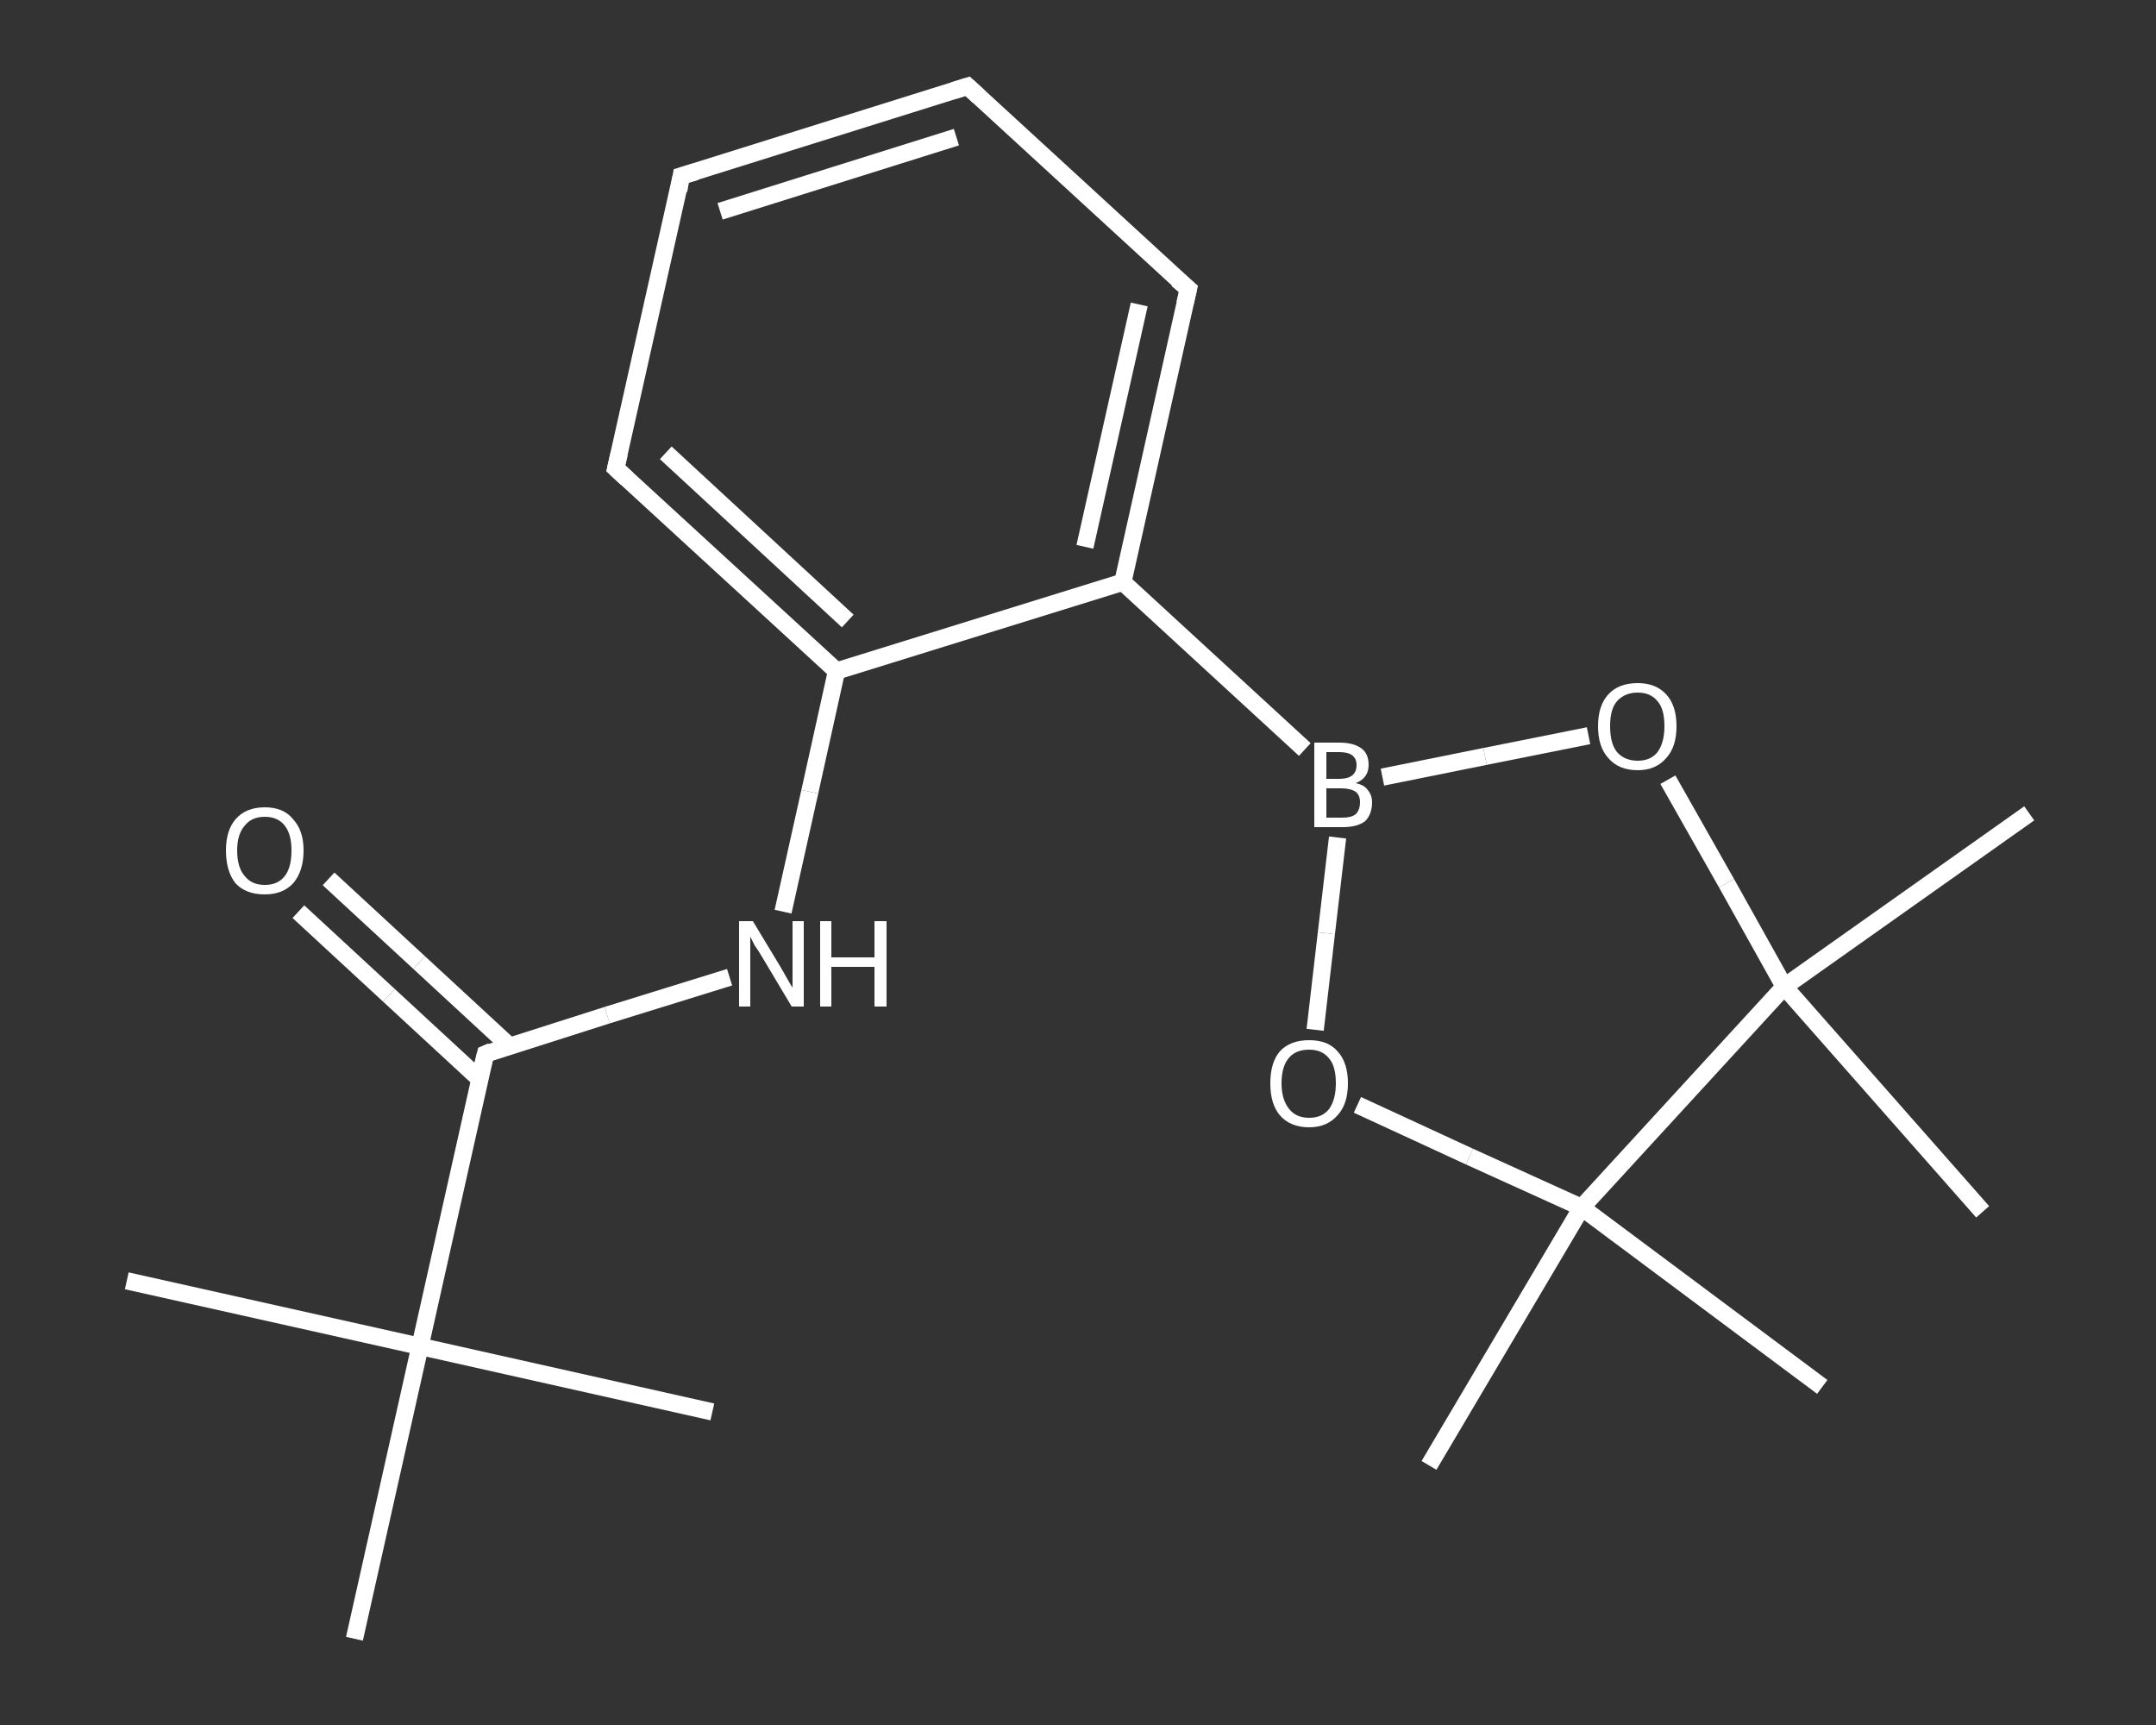 <?xml version='1.0' encoding='iso-8859-1'?>
<svg version='1.1' baseProfile='full'
              xmlns='http://www.w3.org/2000/svg'
                      xmlns:rdkit='http://www.rdkit.org/xml'
                      xmlns:xlink='http://www.w3.org/1999/xlink'
                  xml:space='preserve'
width='250px' height='200px' viewBox='0 0 250 200'>
<rect x="0" y="0" width="250" height="200" fill="#333333" stroke="none"/>
<!-- END OF HEADER -->
<rect style='opacity:1.0;fill:transparent;stroke:none' width='250.0' height='200.0' x='0.0' y='0.0'> </rect>
<path class='bond-0 atom-0 atom-1' d='M 14.7,148.5 L 48.7,156.1' style='fill:none;fill-rule:evenodd;stroke:#FFFFFF;stroke-width:2.0px;stroke-linecap:butt;stroke-linejoin:miter;stroke-opacity:1' />
<path class='bond-1 atom-1 atom-2' d='M 48.7,156.1 L 82.6,163.7' style='fill:none;fill-rule:evenodd;stroke:#FFFFFF;stroke-width:2.0px;stroke-linecap:butt;stroke-linejoin:miter;stroke-opacity:1' />
<path class='bond-2 atom-1 atom-3' d='M 48.7,156.1 L 41.1,190.0' style='fill:none;fill-rule:evenodd;stroke:#FFFFFF;stroke-width:2.0px;stroke-linecap:butt;stroke-linejoin:miter;stroke-opacity:1' />
<path class='bond-3 atom-1 atom-4' d='M 48.7,156.1 L 56.3,122.2' style='fill:none;fill-rule:evenodd;stroke:#FFFFFF;stroke-width:2.0px;stroke-linecap:butt;stroke-linejoin:miter;stroke-opacity:1' />
<path class='bond-4 atom-4 atom-5' d='M 59.1,121.3 L 48.6,111.6' style='fill:none;fill-rule:evenodd;stroke:#FFFFFF;stroke-width:2.0px;stroke-linecap:butt;stroke-linejoin:miter;stroke-opacity:1' />
<path class='bond-4 atom-4 atom-5' d='M 48.6,111.6 L 38.1,101.9' style='fill:none;fill-rule:evenodd;stroke:#FFFFFF;stroke-width:2.0px;stroke-linecap:butt;stroke-linejoin:miter;stroke-opacity:1' />
<path class='bond-4 atom-4 atom-5' d='M 55.6,125.1 L 45.1,115.4' style='fill:none;fill-rule:evenodd;stroke:#FFFFFF;stroke-width:2.0px;stroke-linecap:butt;stroke-linejoin:miter;stroke-opacity:1' />
<path class='bond-4 atom-4 atom-5' d='M 45.1,115.4 L 34.6,105.7' style='fill:none;fill-rule:evenodd;stroke:#FFFFFF;stroke-width:2.0px;stroke-linecap:butt;stroke-linejoin:miter;stroke-opacity:1' />
<path class='bond-5 atom-4 atom-6' d='M 56.3,122.2 L 70.4,117.7' style='fill:none;fill-rule:evenodd;stroke:#FFFFFF;stroke-width:2.0px;stroke-linecap:butt;stroke-linejoin:miter;stroke-opacity:1' />
<path class='bond-5 atom-4 atom-6' d='M 70.4,117.7 L 84.6,113.3' style='fill:none;fill-rule:evenodd;stroke:#FFFFFF;stroke-width:2.0px;stroke-linecap:butt;stroke-linejoin:miter;stroke-opacity:1' />
<path class='bond-6 atom-6 atom-7' d='M 90.8,105.7 L 93.9,91.8' style='fill:none;fill-rule:evenodd;stroke:#FFFFFF;stroke-width:2.0px;stroke-linecap:butt;stroke-linejoin:miter;stroke-opacity:1' />
<path class='bond-6 atom-6 atom-7' d='M 93.9,91.8 L 97.0,77.8' style='fill:none;fill-rule:evenodd;stroke:#FFFFFF;stroke-width:2.0px;stroke-linecap:butt;stroke-linejoin:miter;stroke-opacity:1' />
<path class='bond-7 atom-7 atom-8' d='M 97.0,77.8 L 71.4,54.3' style='fill:none;fill-rule:evenodd;stroke:#FFFFFF;stroke-width:2.0px;stroke-linecap:butt;stroke-linejoin:miter;stroke-opacity:1' />
<path class='bond-7 atom-7 atom-8' d='M 98.3,72.0 L 77.2,52.5' style='fill:none;fill-rule:evenodd;stroke:#FFFFFF;stroke-width:2.0px;stroke-linecap:butt;stroke-linejoin:miter;stroke-opacity:1' />
<path class='bond-8 atom-8 atom-9' d='M 71.4,54.3 L 79.0,20.4' style='fill:none;fill-rule:evenodd;stroke:#FFFFFF;stroke-width:2.0px;stroke-linecap:butt;stroke-linejoin:miter;stroke-opacity:1' />
<path class='bond-9 atom-9 atom-10' d='M 79.0,20.4 L 112.2,10.0' style='fill:none;fill-rule:evenodd;stroke:#FFFFFF;stroke-width:2.0px;stroke-linecap:butt;stroke-linejoin:miter;stroke-opacity:1' />
<path class='bond-9 atom-9 atom-10' d='M 83.5,24.5 L 110.9,15.9' style='fill:none;fill-rule:evenodd;stroke:#FFFFFF;stroke-width:2.0px;stroke-linecap:butt;stroke-linejoin:miter;stroke-opacity:1' />
<path class='bond-10 atom-10 atom-11' d='M 112.2,10.0 L 137.8,33.5' style='fill:none;fill-rule:evenodd;stroke:#FFFFFF;stroke-width:2.0px;stroke-linecap:butt;stroke-linejoin:miter;stroke-opacity:1' />
<path class='bond-11 atom-11 atom-12' d='M 137.8,33.5 L 130.2,67.5' style='fill:none;fill-rule:evenodd;stroke:#FFFFFF;stroke-width:2.0px;stroke-linecap:butt;stroke-linejoin:miter;stroke-opacity:1' />
<path class='bond-11 atom-11 atom-12' d='M 132.1,35.3 L 125.8,63.4' style='fill:none;fill-rule:evenodd;stroke:#FFFFFF;stroke-width:2.0px;stroke-linecap:butt;stroke-linejoin:miter;stroke-opacity:1' />
<path class='bond-12 atom-12 atom-13' d='M 130.2,67.5 L 151.3,86.9' style='fill:none;fill-rule:evenodd;stroke:#FFFFFF;stroke-width:2.0px;stroke-linecap:butt;stroke-linejoin:miter;stroke-opacity:1' />
<path class='bond-13 atom-13 atom-14' d='M 160.3,90.1 L 172.2,87.7' style='fill:none;fill-rule:evenodd;stroke:#FFFFFF;stroke-width:2.0px;stroke-linecap:butt;stroke-linejoin:miter;stroke-opacity:1' />
<path class='bond-13 atom-13 atom-14' d='M 172.2,87.7 L 184.2,85.3' style='fill:none;fill-rule:evenodd;stroke:#FFFFFF;stroke-width:2.0px;stroke-linecap:butt;stroke-linejoin:miter;stroke-opacity:1' />
<path class='bond-14 atom-14 atom-15' d='M 193.4,90.4 L 200.2,102.4' style='fill:none;fill-rule:evenodd;stroke:#FFFFFF;stroke-width:2.0px;stroke-linecap:butt;stroke-linejoin:miter;stroke-opacity:1' />
<path class='bond-14 atom-14 atom-15' d='M 200.2,102.4 L 206.9,114.4' style='fill:none;fill-rule:evenodd;stroke:#FFFFFF;stroke-width:2.0px;stroke-linecap:butt;stroke-linejoin:miter;stroke-opacity:1' />
<path class='bond-15 atom-15 atom-16' d='M 206.9,114.4 L 235.3,94.3' style='fill:none;fill-rule:evenodd;stroke:#FFFFFF;stroke-width:2.0px;stroke-linecap:butt;stroke-linejoin:miter;stroke-opacity:1' />
<path class='bond-16 atom-15 atom-17' d='M 206.9,114.4 L 229.9,140.5' style='fill:none;fill-rule:evenodd;stroke:#FFFFFF;stroke-width:2.0px;stroke-linecap:butt;stroke-linejoin:miter;stroke-opacity:1' />
<path class='bond-17 atom-15 atom-18' d='M 206.9,114.4 L 183.4,140.0' style='fill:none;fill-rule:evenodd;stroke:#FFFFFF;stroke-width:2.0px;stroke-linecap:butt;stroke-linejoin:miter;stroke-opacity:1' />
<path class='bond-18 atom-18 atom-19' d='M 183.4,140.0 L 211.3,160.8' style='fill:none;fill-rule:evenodd;stroke:#FFFFFF;stroke-width:2.0px;stroke-linecap:butt;stroke-linejoin:miter;stroke-opacity:1' />
<path class='bond-19 atom-18 atom-20' d='M 183.4,140.0 L 165.7,169.9' style='fill:none;fill-rule:evenodd;stroke:#FFFFFF;stroke-width:2.0px;stroke-linecap:butt;stroke-linejoin:miter;stroke-opacity:1' />
<path class='bond-20 atom-18 atom-21' d='M 183.4,140.0 L 170.4,134.1' style='fill:none;fill-rule:evenodd;stroke:#FFFFFF;stroke-width:2.0px;stroke-linecap:butt;stroke-linejoin:miter;stroke-opacity:1' />
<path class='bond-20 atom-18 atom-21' d='M 170.4,134.1 L 157.4,128.1' style='fill:none;fill-rule:evenodd;stroke:#FFFFFF;stroke-width:2.0px;stroke-linecap:butt;stroke-linejoin:miter;stroke-opacity:1' />
<path class='bond-21 atom-12 atom-7' d='M 130.2,67.5 L 97.0,77.8' style='fill:none;fill-rule:evenodd;stroke:#FFFFFF;stroke-width:2.0px;stroke-linecap:butt;stroke-linejoin:miter;stroke-opacity:1' />
<path class='bond-22 atom-21 atom-13' d='M 152.5,119.4 L 153.8,108.2' style='fill:none;fill-rule:evenodd;stroke:#FFFFFF;stroke-width:2.0px;stroke-linecap:butt;stroke-linejoin:miter;stroke-opacity:1' />
<path class='bond-22 atom-21 atom-13' d='M 153.8,108.2 L 155.1,97.1' style='fill:none;fill-rule:evenodd;stroke:#FFFFFF;stroke-width:2.0px;stroke-linecap:butt;stroke-linejoin:miter;stroke-opacity:1' />
<path d='M 55.9,123.8 L 56.3,122.2 L 57.0,121.9' style='fill:none;stroke:#FFFFFF;stroke-width:2.0px;stroke-linecap:butt;stroke-linejoin:miter;stroke-opacity:1;' />
<path d='M 72.7,55.5 L 71.4,54.3 L 71.8,52.6' style='fill:none;stroke:#FFFFFF;stroke-width:2.0px;stroke-linecap:butt;stroke-linejoin:miter;stroke-opacity:1;' />
<path d='M 78.7,22.1 L 79.0,20.4 L 80.7,19.9' style='fill:none;stroke:#FFFFFF;stroke-width:2.0px;stroke-linecap:butt;stroke-linejoin:miter;stroke-opacity:1;' />
<path d='M 110.6,10.5 L 112.2,10.0 L 113.5,11.2' style='fill:none;stroke:#FFFFFF;stroke-width:2.0px;stroke-linecap:butt;stroke-linejoin:miter;stroke-opacity:1;' />
<path d='M 136.5,32.4 L 137.8,33.5 L 137.4,35.2' style='fill:none;stroke:#FFFFFF;stroke-width:2.0px;stroke-linecap:butt;stroke-linejoin:miter;stroke-opacity:1;' />
<path class='atom-5' d='M 26.2 98.6
Q 26.2 96.3, 27.3 95.0
Q 28.5 93.6, 30.7 93.6
Q 32.9 93.6, 34.0 95.0
Q 35.2 96.3, 35.2 98.6
Q 35.2 101.0, 34.0 102.4
Q 32.8 103.7, 30.7 103.7
Q 28.5 103.7, 27.3 102.4
Q 26.2 101.0, 26.2 98.6
M 30.7 102.6
Q 32.2 102.6, 33.0 101.6
Q 33.8 100.6, 33.8 98.6
Q 33.8 96.7, 33.0 95.7
Q 32.2 94.7, 30.7 94.7
Q 29.2 94.7, 28.4 95.7
Q 27.5 96.7, 27.5 98.6
Q 27.5 100.6, 28.4 101.6
Q 29.2 102.6, 30.7 102.6
' fill='#FFFFFF'/>
<path class='atom-6' d='M 87.3 106.8
L 90.5 112.1
Q 90.8 112.6, 91.3 113.5
Q 91.8 114.4, 91.9 114.5
L 91.9 106.8
L 93.2 106.8
L 93.2 116.7
L 91.8 116.7
L 88.4 111.0
Q 88.0 110.3, 87.5 109.6
Q 87.1 108.8, 87.0 108.6
L 87.0 116.7
L 85.7 116.7
L 85.7 106.8
L 87.3 106.8
' fill='#FFFFFF'/>
<path class='atom-6' d='M 95.1 106.8
L 96.4 106.8
L 96.4 111.0
L 101.4 111.0
L 101.4 106.8
L 102.8 106.8
L 102.8 116.7
L 101.4 116.7
L 101.4 112.1
L 96.4 112.1
L 96.4 116.7
L 95.1 116.7
L 95.1 106.8
' fill='#FFFFFF'/>
<path class='atom-13' d='M 157.2 90.8
Q 158.2 91.0, 158.6 91.6
Q 159.1 92.2, 159.1 93.0
Q 159.1 94.4, 158.3 95.2
Q 157.4 95.9, 155.7 95.9
L 152.4 95.9
L 152.4 86.1
L 155.3 86.1
Q 157.0 86.1, 157.9 86.8
Q 158.7 87.4, 158.7 88.7
Q 158.7 90.2, 157.2 90.8
M 153.8 87.2
L 153.8 90.3
L 155.3 90.3
Q 156.3 90.3, 156.8 89.9
Q 157.3 89.5, 157.3 88.7
Q 157.3 87.2, 155.3 87.2
L 153.8 87.2
M 155.7 94.8
Q 156.7 94.8, 157.2 94.4
Q 157.7 93.9, 157.7 93.0
Q 157.7 92.2, 157.2 91.8
Q 156.6 91.4, 155.5 91.4
L 153.8 91.4
L 153.8 94.8
L 155.7 94.8
' fill='#FFFFFF'/>
<path class='atom-14' d='M 185.3 84.2
Q 185.3 81.8, 186.5 80.5
Q 187.7 79.2, 189.9 79.2
Q 192.0 79.2, 193.2 80.5
Q 194.4 81.8, 194.4 84.2
Q 194.4 86.6, 193.2 87.9
Q 192.0 89.3, 189.9 89.3
Q 187.7 89.3, 186.5 87.9
Q 185.3 86.6, 185.3 84.2
M 189.9 88.2
Q 191.4 88.2, 192.2 87.2
Q 193.0 86.1, 193.0 84.2
Q 193.0 82.2, 192.2 81.3
Q 191.4 80.3, 189.9 80.3
Q 188.4 80.3, 187.5 81.3
Q 186.7 82.2, 186.7 84.2
Q 186.7 86.2, 187.5 87.2
Q 188.4 88.2, 189.9 88.2
' fill='#FFFFFF'/>
<path class='atom-21' d='M 147.3 125.6
Q 147.3 123.2, 148.4 121.9
Q 149.6 120.6, 151.8 120.6
Q 154.0 120.6, 155.1 121.9
Q 156.3 123.2, 156.3 125.6
Q 156.3 128.0, 155.1 129.3
Q 153.9 130.7, 151.8 130.7
Q 149.6 130.7, 148.4 129.3
Q 147.3 128.0, 147.3 125.6
M 151.8 129.6
Q 153.3 129.6, 154.1 128.6
Q 154.9 127.5, 154.9 125.6
Q 154.9 123.6, 154.1 122.7
Q 153.3 121.7, 151.8 121.7
Q 150.3 121.7, 149.5 122.6
Q 148.6 123.6, 148.6 125.6
Q 148.6 127.5, 149.5 128.6
Q 150.3 129.6, 151.8 129.6
' fill='#FFFFFF'/>
</svg>
